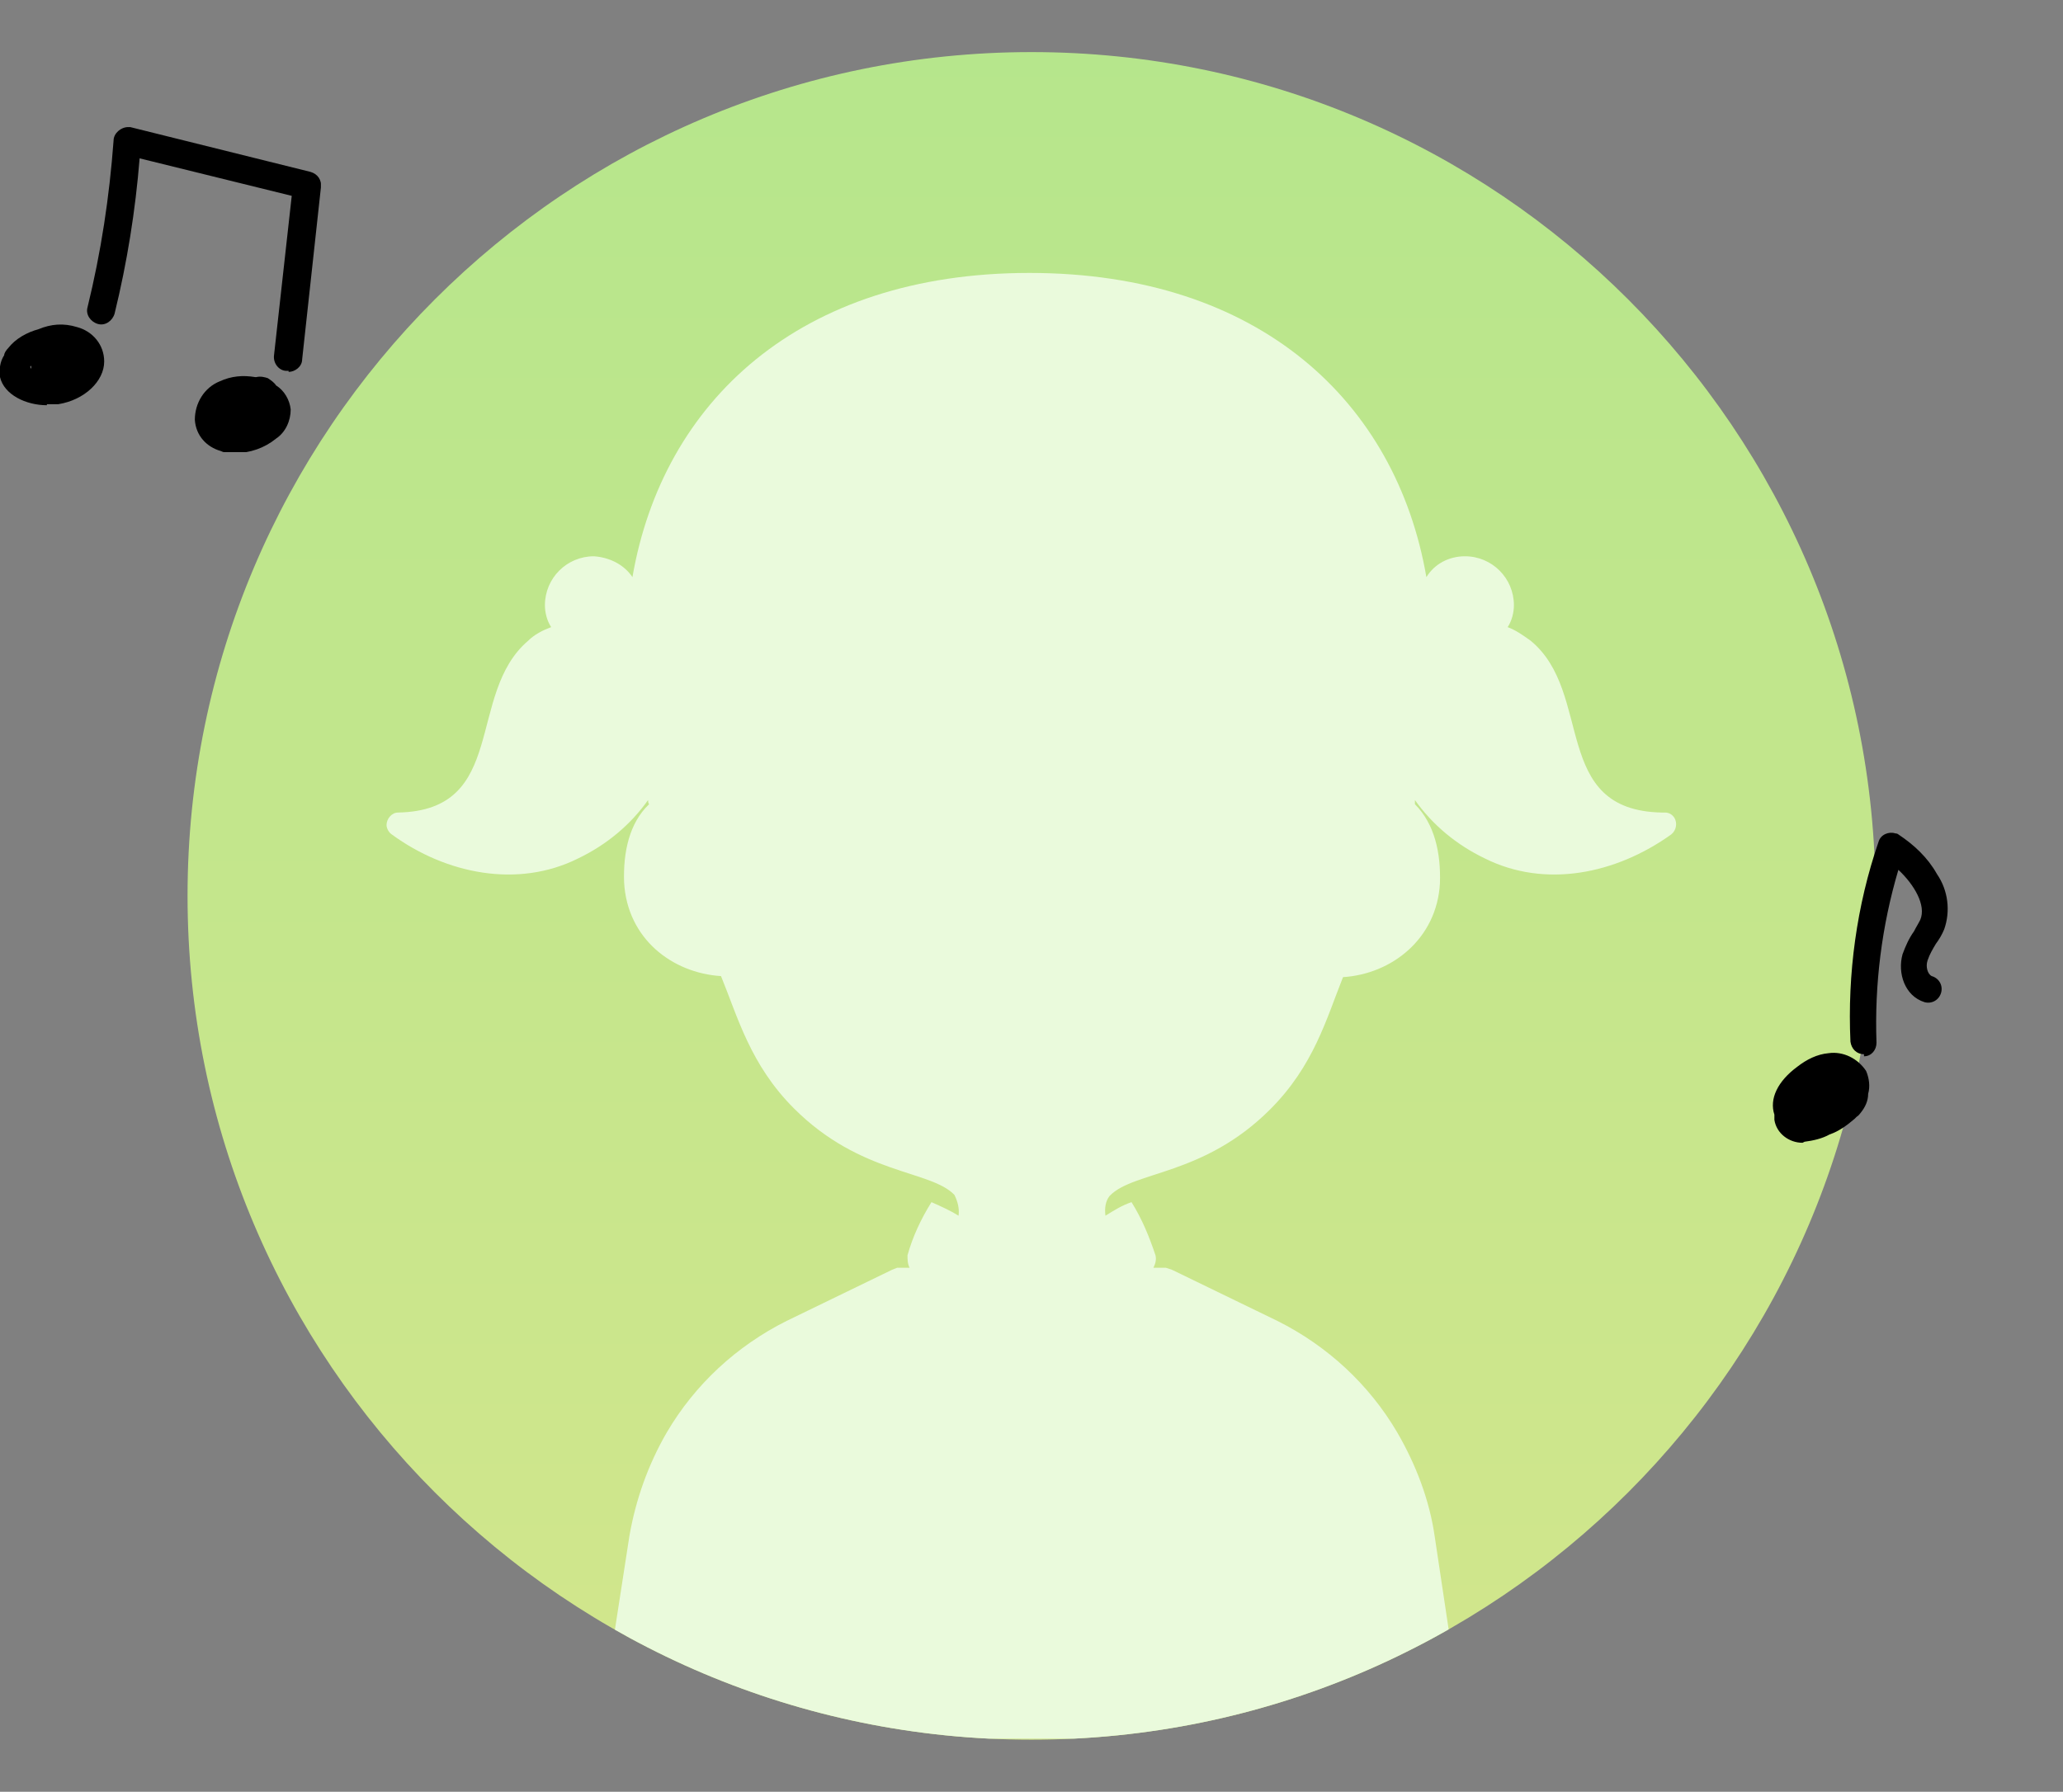 <?xml version="1.0" encoding="UTF-8"?>
<svg xmlns="http://www.w3.org/2000/svg" version="1.1" xmlns:xlink="http://www.w3.org/1999/xlink" viewBox="0 0 198 172">
  <rect x="0" y="0" width="198" height="172" fill="#808080" stroke="none"/>
  <defs>
    <style>
      .cls-1 {
        fill: none;
      }

      .cls-2 {
        clip-path: url(#clippath-1);
      }

      .cls-3 {
        fill: url(#_名称未設定グラデーション);
      }

      .cls-4 {
        fill: #eafadc;
      }

      .cls-5 {
        clip-path: url(#clippath-2);
      }

      .cls-6 {
        clip-path: url(#clippath);
      }
    </style>
    <linearGradient id="_名称未設定グラデーション" data-name="名称未設定グラデーション" x1="-502.4" y1="400.6" x2="-502.4" y2="399.6" gradientTransform="translate(81484 64896) scale(162 -162)" gradientUnits="userSpaceOnUse">
      <stop offset="0" stop-color="#b5e68c"/>
      <stop offset="1" stop-color="#d1e68c"/>
    </linearGradient>
    <clipPath id="clippath">
      <path class="cls-1" d="M99,5h0c44.7,0,81,36.3,81,81s-36.3,81-81,81S18,130.7,18,86,54.3,5,99,5Z"/>
    </clipPath>
    <clipPath id="clippath-1">
      <rect class="cls-1" y="12.1" width="30.8" height="31.3"/>
    </clipPath>
    <clipPath id="clippath-2">
      <rect class="cls-1" x="170" y="79.9" width="17" height="29.8"/>
    </clipPath>
  </defs>
  <!-- Generator: Adobe Illustrator 28.6.0, SVG Export Plug-In . SVG Version: 1.2.0 Build 709)  -->
  <g>
    <g id="_レイヤー_1" data-name="レイヤー_1">
      <g id="_グループ_13514" data-name="グループ_13514">
        <path id="bg-2" class="cls-3" d="M99,5h0c44.7,0,81,36.3,81,81h0c0,44.7-36.3,81-81,81h0c-44.7,0-81-36.3-81-81h0C18,41.3,54.3,5,99,5Z"/>
        <g class="cls-6">
          <g id="_マスクグループ_18" data-name="マスクグループ_18">
            <g id="_グループ_11886" data-name="グループ_11886">
              <g id="_グループ_11885" data-name="グループ_11885">
                <path id="_パス_6802" data-name="パス_6802" class="cls-4" d="M159.5,78c-10.7-.2-6.5-11.5-12.6-16.5-.7-.5-1.4-1-2.2-1.3.4-.6.6-1.4.6-2.1,0-2.6-2.1-4.7-4.7-4.7-1.5,0-2.9.7-3.7,2-2.9-16.8-16-29.2-38.1-29.2s-35.2,12.4-38.1,29.2c-.8-1.2-2.2-1.9-3.7-2-2.6,0-4.7,2.1-4.7,4.7,0,.7.2,1.5.6,2.1-.8.3-1.6.7-2.2,1.3-6,5.1-1.9,16.3-12.5,16.5-.6,0-1.1.6-1.1,1.2,0,.3.2.7.5.9,5.2,3.8,12.1,5.2,17.9,2.3,2.7-1.3,5-3.2,6.7-5.6,0,.1,0,.3.1.4-1.9,1.8-2.5,4.6-2.4,7.5.3,5.4,4.6,8.7,9.3,9,1.6,3.9,2.8,8.5,7,12.7,6.4,6.4,13.1,5.9,15.4,8.3.3.6.5,1.3.4,2-.8-.5-1.7-.9-2.6-1.3-1,1.6-1.8,3.3-2.3,5.1,0,.4,0,.8.2,1.2h-1.2l-.5.2-10.1,4.9c-4.8,2.4-8.8,6.1-11.5,10.7h0s0,0,0,0c-1.8,3.1-3,6.5-3.6,10l-3,19.4h83.2c0-.1-2.9-19.4-2.9-19.4-.5-3.5-1.8-6.9-3.6-10h0s0,0,0,0c-2.7-4.6-6.7-8.3-11.5-10.7l-10.1-4.9-.6-.2h-1.2c.2-.4.3-.8.2-1.2-.6-1.8-1.3-3.5-2.3-5.1-.9.3-1.7.8-2.5,1.3-.1-.7,0-1.4.4-1.9,2.3-2.4,9-1.9,15.4-8.3,4.2-4.2,5.4-8.7,7-12.7,4.7-.3,9-3.7,9.3-9,.1-2.9-.5-5.7-2.4-7.6,0-.1,0-.2,0-.4,1.7,2.4,4,4.3,6.7,5.6,5.8,2.9,12.6,1.5,17.9-2.3.5-.4.6-1.1.3-1.6-.2-.3-.5-.5-.9-.5"/>
              </g>
            </g>
          </g>
        </g>
        <g id="_グループ_11898" data-name="グループ_11898">
          <g class="cls-2">
            <g id="_グループ_11897" data-name="グループ_11897">
              <path id="_パス_6809" data-name="パス_6809" d="M4.5,38.9c-2,0-4.1-1-4.5-2.7-.1-.7,0-1.5.4-2.1,0-.2.2-.5.4-.7.7-.9,1.8-1.5,2.9-1.8,1.2-.5,2.4-.6,3.7-.2,1.5.4,2.6,1.7,2.6,3.3,0,1.9-1.9,3.7-4.4,4.1-.4,0-.7,0-1.1,0M2.9,35.2c0,0,0,.1.1.2,0-.1,0-.2,0-.3,0,0,0,0-.1.1"/>
              <path id="_パス_6810" data-name="パス_6810" d="M22.6,43.5c-.5,0-1,0-1.4-.2-1.4-.4-2.4-1.5-2.5-3,0-1.6.9-3.1,2.4-3.7,1.1-.5,2.2-.6,3.4-.4h.1s0,0,0,0c.4-.1.8,0,1.1.1.3.2.6.4.8.7.8.5,1.3,1.4,1.4,2.3,0,1.1-.5,2.2-1.4,2.8-1.1.9-2.5,1.4-4,1.4"/>
              <path id="_パス_6811" data-name="パス_6811" d="M27.7,35.6c0,0-.1,0-.2,0-.7,0-1.3-.7-1.2-1.5,0,0,0,0,0,0l1.7-15.3-14.6-3.6c-.4,5-1.2,10-2.4,14.9-.2.7-.9,1.2-1.6,1-.7-.2-1.2-.9-1-1.6,0,0,0,0,0,0,1.3-5.3,2.1-10.6,2.5-16,0-.7.7-1.3,1.4-1.3,0,0,.2,0,.2,0l17.3,4.3c.7.2,1.1.8,1,1.5l-1.8,16.5c0,.7-.7,1.2-1.3,1.2"/>
            </g>
          </g>
        </g>
        <g id="_グループ_11900" data-name="グループ_11900">
          <g class="cls-5">
            <g id="_グループ_11899" data-name="グループ_11899">
              <path id="_パス_6812" data-name="パス_6812" d="M173,109.7h0c-1.3,0-2.5-.9-2.7-2.2,0-.2,0-.4,0-.5-.5-1.5.3-3.2,2.2-4.6.9-.7,1.9-1.2,3-1.3,1.4-.2,2.8.5,3.6,1.7.3.7.4,1.5.2,2.2,0,.7-.3,1.3-.7,1.8-.1.1-.2.3-.4.4,0,0-.1.1-.2.2-.7.6-1.5,1.2-2.4,1.5-.7.4-1.6.6-2.4.7"/>
              <path id="_パス_6813" data-name="パス_6813" d="M178.9,101.2c-.7,0-1.2-.5-1.3-1.2-.3-6.5.6-13.1,2.7-19.2.2-.7,1-1,1.6-.8,0,0,.2,0,.3.1,1.5,1,2.8,2.2,3.7,3.8,1.1,1.6,1.3,3.6.7,5.3-.2.5-.5,1-.8,1.4-.3.5-.6,1-.8,1.6-.2.6,0,1.3.4,1.5.7.2,1.1.9.9,1.6-.2.7-.9,1.1-1.6.9,0,0,0,0,0,0-1.9-.6-2.6-2.8-2.1-4.6.3-.8.6-1.5,1.1-2.2.2-.4.4-.7.6-1.1.6-1.4-.6-3.4-2.1-4.8-1.6,5.4-2.3,11-2.1,16.6,0,.7-.5,1.3-1.2,1.3h0"/>
            </g>
          </g>
        </g>
      </g>
    </g>
  </g>
</svg>